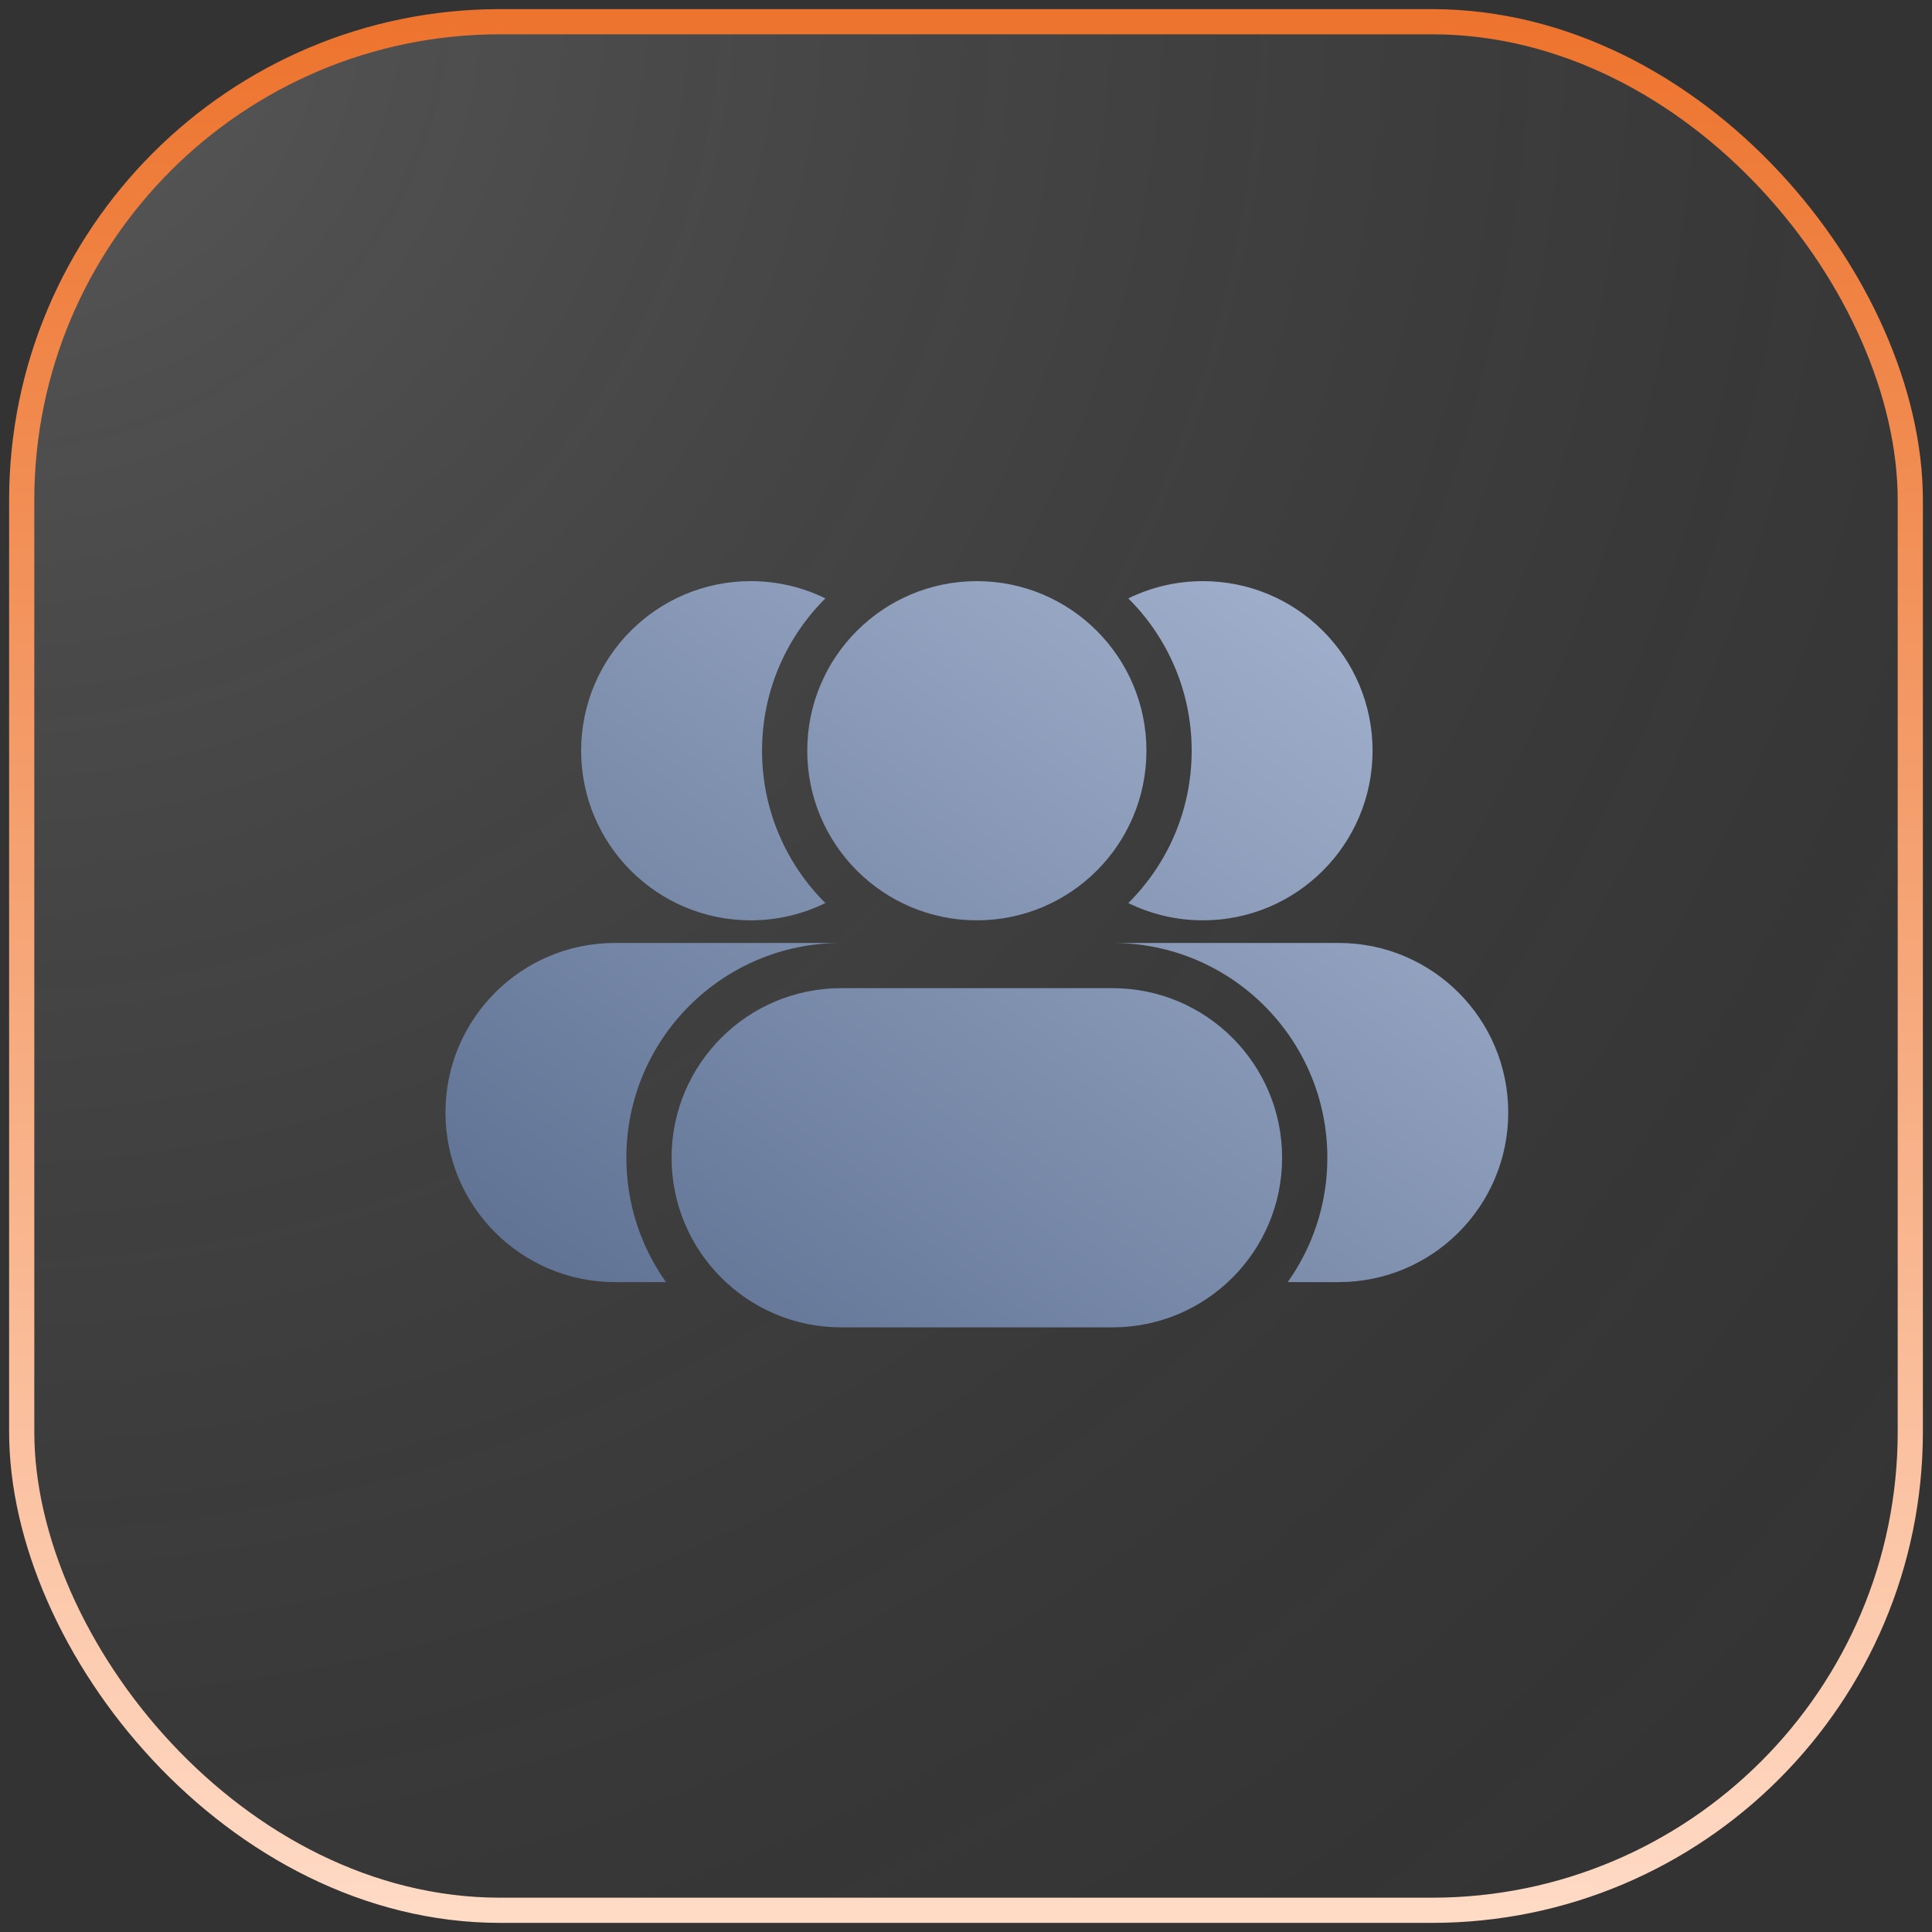 <?xml version="1.0" encoding="UTF-8"?> <svg xmlns="http://www.w3.org/2000/svg" width="89" height="89" viewBox="0 0 89 89" fill="none"><rect x="0" y="0" width="89" height="89" fill="#333333" stroke="none"/><rect x="1" y="1" width="87" height="87" rx="22.04" fill="url(#paint0_radial_1103_440)" fill-opacity="0.2" stroke="url(#paint1_linear_1103_440)" stroke-width="1.16"></rect><path d="M38.022 41.6C36.22 39.808 35.104 37.326 35.104 34.583C35.104 31.841 36.22 29.359 38.022 27.566C36.984 27.057 35.817 26.771 34.583 26.771C30.268 26.771 26.771 30.269 26.771 34.583C26.771 38.898 30.268 42.396 34.583 42.396C35.817 42.396 36.984 42.11 38.022 41.6Z" fill="url(#paint2_linear_1103_440)"></path><path d="M37.187 34.583C37.187 30.269 40.685 26.771 45 26.771C49.315 26.771 52.812 30.269 52.812 34.583C52.812 38.898 49.315 42.396 45 42.396C40.685 42.396 37.187 38.898 37.187 34.583Z" fill="url(#paint3_linear_1103_440)"></path><path d="M51.978 27.566C53.78 29.359 54.896 31.841 54.896 34.583C54.896 37.326 53.78 39.808 51.978 41.6C53.015 42.11 54.183 42.396 55.417 42.396C59.731 42.396 63.229 38.898 63.229 34.583C63.229 30.269 59.731 26.771 55.417 26.771C54.183 26.771 53.015 27.057 51.978 27.566Z" fill="url(#paint4_linear_1103_440)"></path><path d="M30.937 53.333C30.937 49.019 34.435 45.521 38.75 45.521H51.25C55.565 45.521 59.062 49.019 59.062 53.333C59.062 57.648 55.565 61.146 51.25 61.146H38.75C34.435 61.146 30.937 57.648 30.937 53.333Z" fill="url(#paint5_linear_1103_440)"></path><path d="M20.521 51.25C20.521 46.935 24.018 43.438 28.333 43.438H38.75C33.285 43.438 28.854 47.868 28.854 53.333C28.854 55.468 29.53 57.446 30.68 59.062H28.333C24.018 59.062 20.521 55.565 20.521 51.25Z" fill="url(#paint6_linear_1103_440)"></path><path d="M61.146 53.333C61.146 55.468 60.469 57.446 59.32 59.062H61.667C65.981 59.062 69.479 55.565 69.479 51.25C69.479 46.935 65.981 43.438 61.667 43.438H51.25C56.715 43.438 61.146 47.868 61.146 53.333Z" fill="url(#paint7_linear_1103_440)"></path><defs><radialGradient id="paint0_radial_1103_440" cx="0" cy="0" r="1" gradientUnits="userSpaceOnUse" gradientTransform="translate(1 1) rotate(45) scale(123.037)"><stop stop-color="#EFEFEF"></stop><stop offset="1" stop-color="#4C4C4C" stop-opacity="0"></stop></radialGradient><linearGradient id="paint1_linear_1103_440" x1="44.5" y1="1" x2="44.5" y2="88" gradientUnits="userSpaceOnUse"><stop stop-color="#ED742E"></stop><stop offset="1" stop-color="#FFDAC5"></stop></linearGradient><linearGradient id="paint2_linear_1103_440" x1="20.521" y1="61.146" x2="54.038" y2="15.446" gradientUnits="userSpaceOnUse"><stop stop-color="#5A6D8F"></stop><stop offset="1" stop-color="#A8B7D2"></stop></linearGradient><linearGradient id="paint3_linear_1103_440" x1="20.521" y1="61.146" x2="54.038" y2="15.446" gradientUnits="userSpaceOnUse"><stop stop-color="#5A6D8F"></stop><stop offset="1" stop-color="#A8B7D2"></stop></linearGradient><linearGradient id="paint4_linear_1103_440" x1="20.521" y1="61.146" x2="54.038" y2="15.446" gradientUnits="userSpaceOnUse"><stop stop-color="#5A6D8F"></stop><stop offset="1" stop-color="#A8B7D2"></stop></linearGradient><linearGradient id="paint5_linear_1103_440" x1="20.521" y1="61.146" x2="54.038" y2="15.446" gradientUnits="userSpaceOnUse"><stop stop-color="#5A6D8F"></stop><stop offset="1" stop-color="#A8B7D2"></stop></linearGradient><linearGradient id="paint6_linear_1103_440" x1="20.521" y1="61.146" x2="54.038" y2="15.446" gradientUnits="userSpaceOnUse"><stop stop-color="#5A6D8F"></stop><stop offset="1" stop-color="#A8B7D2"></stop></linearGradient><linearGradient id="paint7_linear_1103_440" x1="20.521" y1="61.146" x2="54.038" y2="15.446" gradientUnits="userSpaceOnUse"><stop stop-color="#5A6D8F"></stop><stop offset="1" stop-color="#A8B7D2"></stop></linearGradient></defs></svg> 